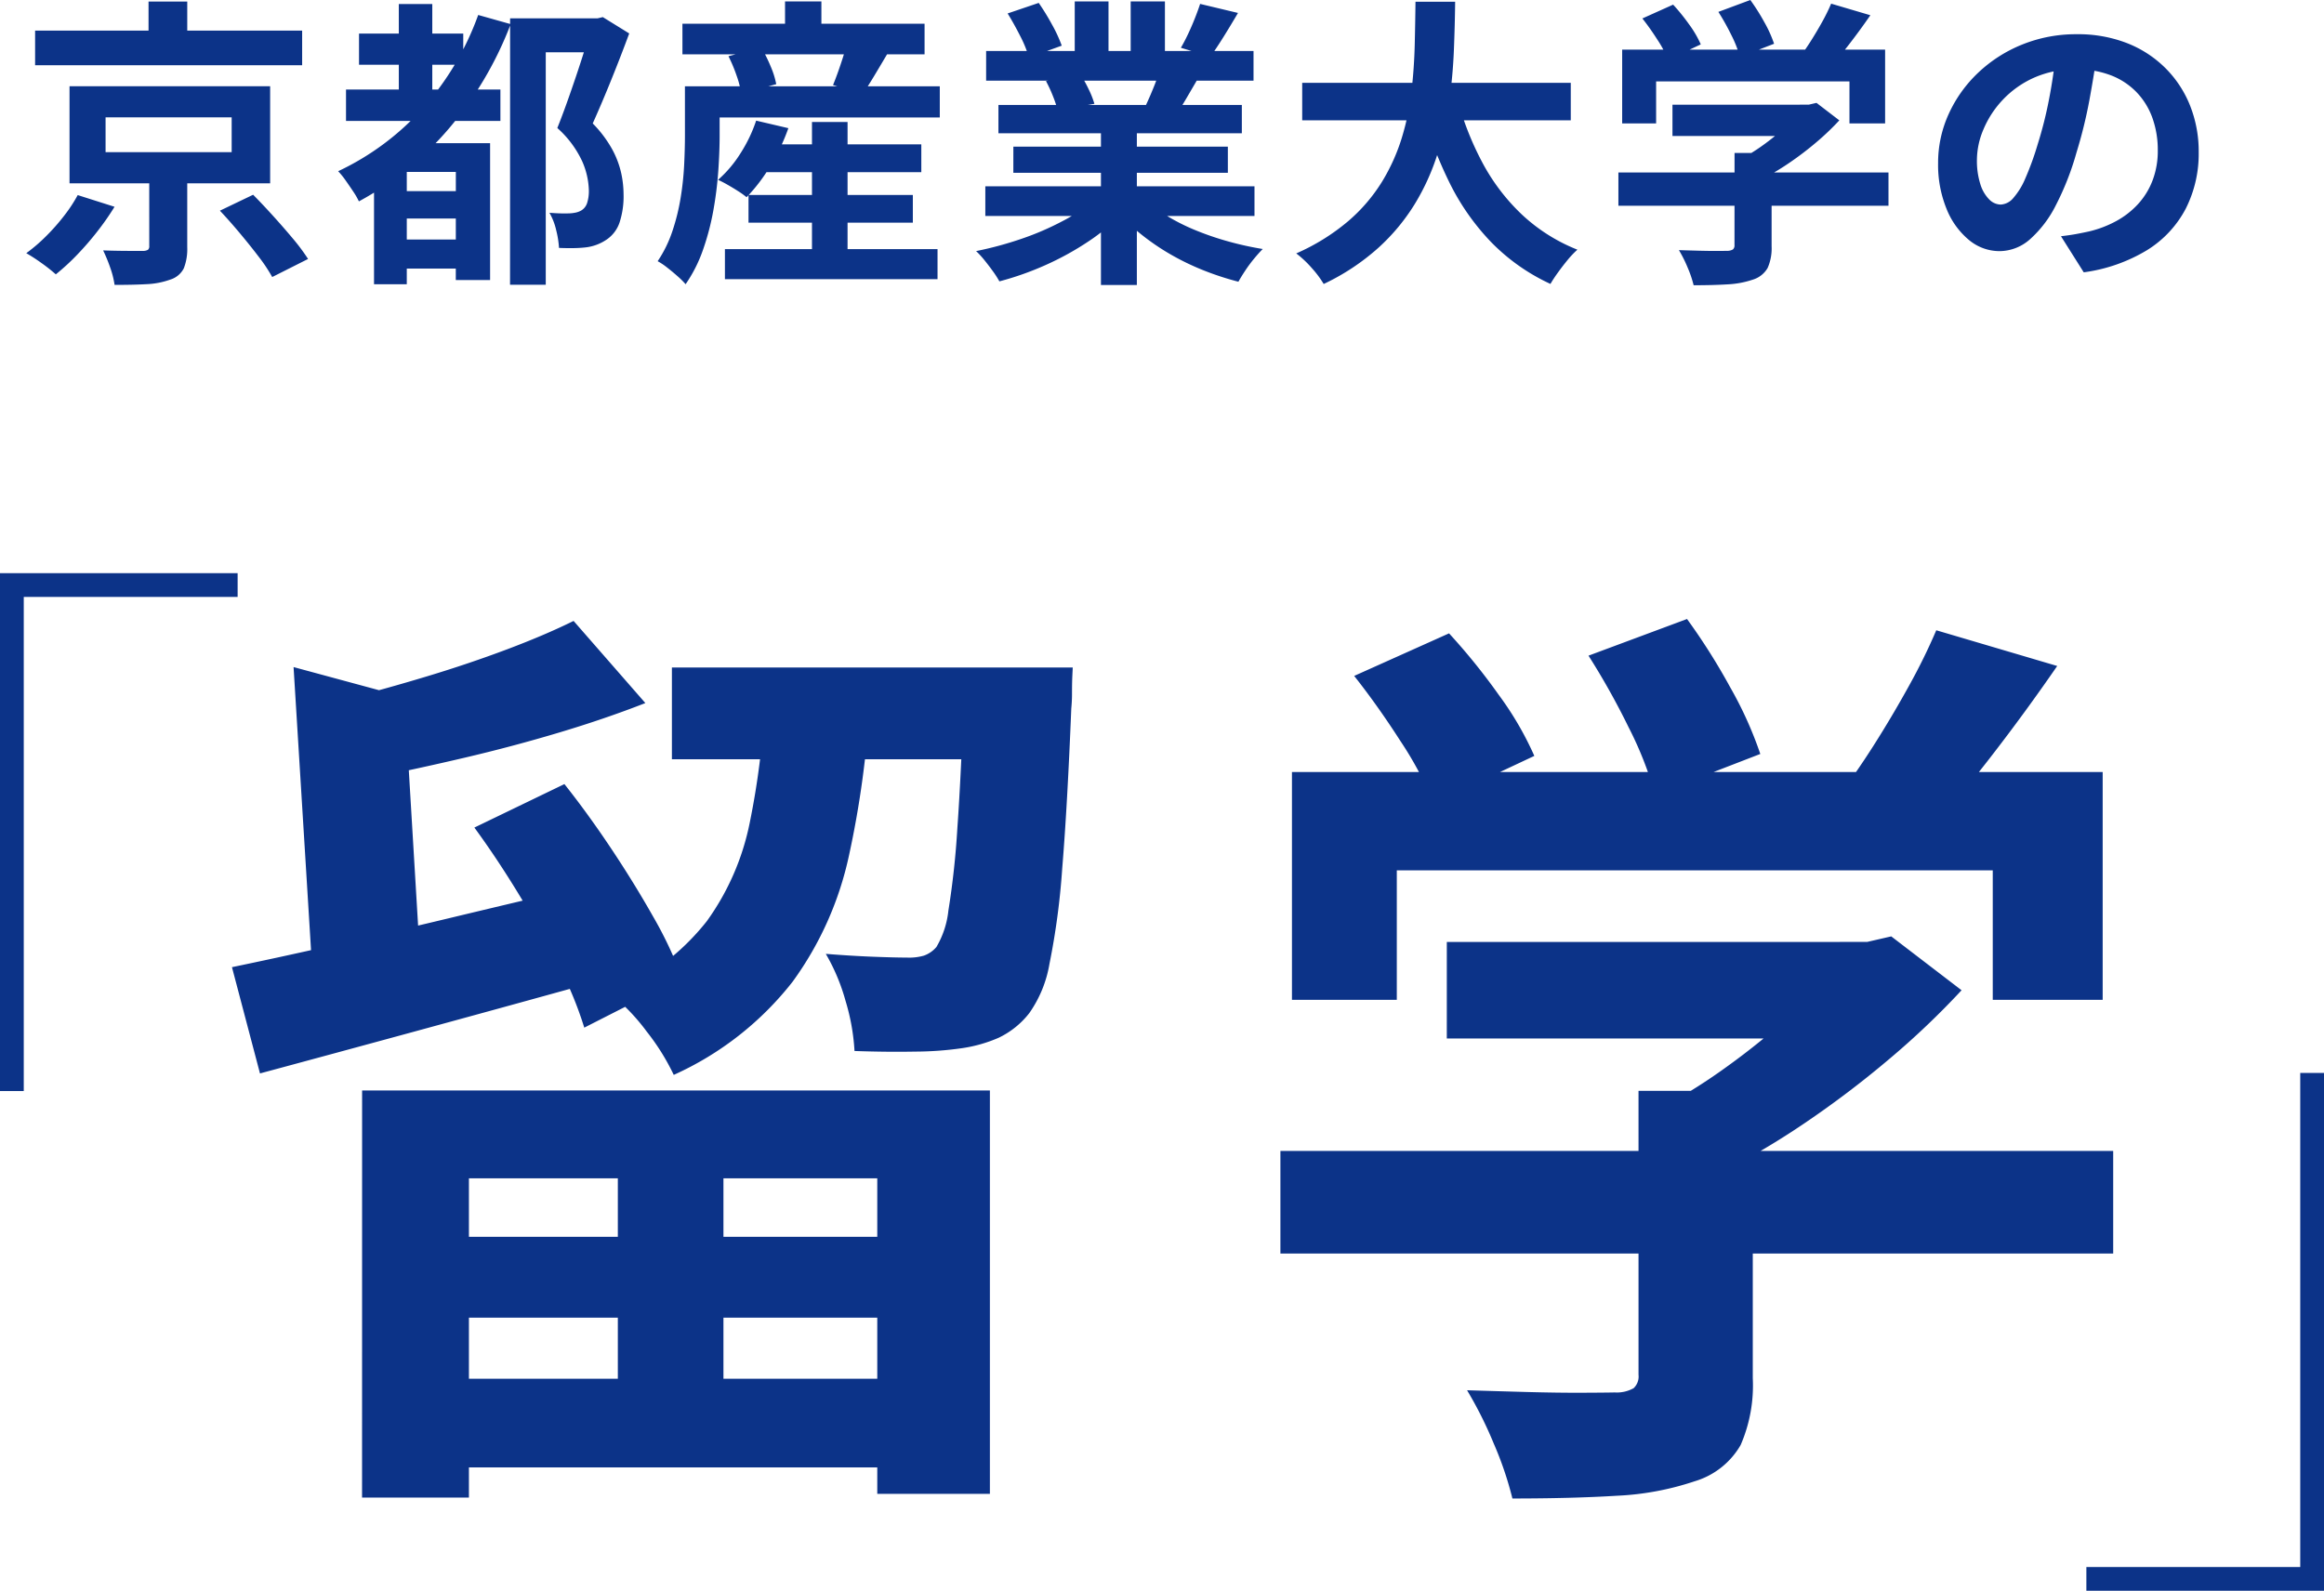 <svg xmlns="http://www.w3.org/2000/svg" width="184.84" height="126.562" viewBox="0 0 184.84 126.562"><g transform="translate(-371.58 -1606.479)"><path d="M1.372-18.084H22.611v2.755H1.372ZM10.394-20.4h3.079v3.683H10.394ZM6.977-11.185v2.772H17.006v-2.772ZM4.11-13.66H20.066v7.726H4.11Zm11.962,9.9,2.641-1.267q.751.76,1.579,1.673t1.576,1.807A15.788,15.788,0,0,1,23.082.082L20.231,1.519A12.764,12.764,0,0,0,19.143-.113q-.7-.917-1.51-1.883T16.072-3.758ZM10.45-6.93h3.022V-.862A4.219,4.219,0,0,1,13.2.824a1.786,1.786,0,0,1-1.082.9,6.309,6.309,0,0,1-1.885.363q-1.092.061-2.54.056a7.153,7.153,0,0,0-.356-1.4A12.771,12.771,0,0,0,6.783-.6q.62.024,1.27.033t1.165.007l.7,0a.8.8,0,0,0,.425-.085.362.362,0,0,0,.108-.307ZM4.761-5,7.69-4.07A21.178,21.178,0,0,1,6.333-2.122,23.534,23.534,0,0,1,4.713-.25,17.75,17.75,0,0,1,3.019,1.306,13.041,13.041,0,0,0,1.871.4a14.094,14.094,0,0,0-1.2-.779,13.286,13.286,0,0,0,1.6-1.377A16.475,16.475,0,0,0,3.708-3.392,11.659,11.659,0,0,0,4.761-5ZM27.135-17.851h8.29v2.48h-8.29ZM30.012-1.466h6.036V.845H30.012Zm-.005-3.847h6.111v2.175H30.006ZM26.1-13.4H38.38v2.5H26.1Zm4.2-6.8h2.662v8.439H30.3Zm6.315.871,2.581.727a28.375,28.375,0,0,1-4.915,8.31A25.08,25.08,0,0,1,27.125-4.5a5.71,5.71,0,0,0-.44-.767q-.3-.452-.621-.906a6.335,6.335,0,0,0-.588-.727,21.067,21.067,0,0,0,6.732-5.011A22.652,22.652,0,0,0,36.612-19.325Zm-5.678,10.2h5.061v2.288H30.934V2.092H28.328V-7.467L29.9-9.121Zm3.9,0H37.56V1.757H34.832Zm4.315-9.931h7.066v2.7H41.987V2.135H39.146Zm6.4,0H46.1l.425-.1,2.1,1.3q-.639,1.736-1.411,3.648T45.723-10.7a9.449,9.449,0,0,1,1.552,2.065,7.3,7.3,0,0,1,.711,1.88,8.113,8.113,0,0,1,.189,1.678,6.714,6.714,0,0,1-.312,2.238,2.658,2.658,0,0,1-1.035,1.378,3.692,3.692,0,0,1-1.7.625,9.612,9.612,0,0,1-.973.055q-.557.007-1.114-.017A7.493,7.493,0,0,0,42.818-2.2a4.971,4.971,0,0,0-.538-1.392q.471.035.846.047t.681,0a2.838,2.838,0,0,0,.549-.061,1.519,1.519,0,0,0,.442-.162,1.077,1.077,0,0,0,.478-.6A3.1,3.1,0,0,0,45.414-5.4a6.089,6.089,0,0,0-.52-2.268,8.092,8.092,0,0,0-1.987-2.668q.357-.89.739-1.957t.744-2.144q.362-1.078.662-2.032t.5-1.6ZM58.626-9.037H71.857v2.213H58.626Zm-.513,4.03H71.183v2.2H58.113ZM56.237-.7h16.91V1.69H56.237Zm6.924-10.117h2.83V.77h-2.83Zm-4.442-.107,2.563.6a15.876,15.876,0,0,1-1.449,3.039,13.826,13.826,0,0,1-1.871,2.454,6.757,6.757,0,0,0-.667-.478q-.407-.262-.846-.512t-.759-.391a9.577,9.577,0,0,0,1.792-2.122A11.514,11.514,0,0,0,58.719-10.92Zm-4.072-2.731H73.326v2.48H54.647Zm-1.79-4.979H72.116v2.437H52.858Zm8.161-1.776H63.91v3.2H61.019Zm-7.962,6.755h2.76v3.918q0,1.259-.105,2.794A29.338,29.338,0,0,1,55.32-3.8,20.2,20.2,0,0,1,54.5-.665a11.4,11.4,0,0,1-1.39,2.756,6.4,6.4,0,0,0-.634-.631q-.417-.371-.852-.708a5.054,5.054,0,0,0-.737-.492A9.855,9.855,0,0,0,52.06-2.133a16.841,16.841,0,0,0,.653-2.64,23.407,23.407,0,0,0,.281-2.62q.063-1.279.063-2.359Zm3.464-2.393,2.608-.692a11.8,11.8,0,0,1,.741,1.487,6.882,6.882,0,0,1,.45,1.428l-2.787.759a7.364,7.364,0,0,0-.364-1.434A12.239,12.239,0,0,0,56.521-16.045Zm9.373-.924,3.293.681q-.539.912-1.052,1.768t-.927,1.463l-2.373-.695q.2-.48.4-1.044t.381-1.133Q65.8-16.5,65.894-16.969ZM76.948-5.7H98.356v2.362H76.948Zm.064-10.764H98.279v2.362H77.012Zm.979,4.291H97.35v2.255H77.991Zm1.187,3.318H96.238v2.081H79.177Zm6.966-2.179H89V2.153H86.144Zm-2.085-9.375h2.686v5.067H84.059Zm4.45,0h2.723v4.9H88.509Zm-2.9,15.756,2.271,1.029a14.92,14.92,0,0,1-2.729,2.309A23.053,23.053,0,0,1,81.744.564a23.917,23.917,0,0,1-3.677,1.3,7.764,7.764,0,0,0-.519-.808q-.321-.445-.667-.874a6.885,6.885,0,0,0-.667-.726,28.278,28.278,0,0,0,3.593-.972,22.271,22.271,0,0,0,3.3-1.423A11.984,11.984,0,0,0,85.613-4.656Zm3.955-.062A10.946,10.946,0,0,0,91.34-3.379a15.986,15.986,0,0,0,2.274,1.154,23.17,23.17,0,0,0,2.615.9,25.089,25.089,0,0,0,2.785.615q-.315.315-.692.77a11.209,11.209,0,0,0-.7.946q-.327.492-.544.887A23.065,23.065,0,0,1,94.264.971,20.159,20.159,0,0,1,91.63-.312a18.6,18.6,0,0,1-2.35-1.616,13.729,13.729,0,0,1-1.934-1.9ZM94.032-20.21l3.012.719q-.574.979-1.148,1.9t-1.051,1.58L92.5-16.721q.29-.49.577-1.1t.537-1.242Q93.866-19.7,94.032-20.21Zm-3.171,5.142,3.049.708q-.5.857-.952,1.63t-.832,1.336l-2.443-.684q.315-.661.652-1.495A15.152,15.152,0,0,0,90.861-15.068ZM78.723-19.451l2.472-.839a18.852,18.852,0,0,1,1.059,1.727,11.222,11.222,0,0,1,.772,1.674l-2.608.944a9.4,9.4,0,0,0-.69-1.7Q79.232-18.624,78.723-19.451Zm3.047,5.377,2.8-.441a11.112,11.112,0,0,1,.62,1.142,6.964,6.964,0,0,1,.434,1.112l-2.927.5a9.086,9.086,0,0,0-.375-1.124A10.693,10.693,0,0,0,81.77-14.074Zm20.381.145h21.361v2.98H102.151Zm12.318,1.2a23.885,23.885,0,0,0,2,5.12,16.11,16.11,0,0,0,3.15,4.152,13.974,13.974,0,0,0,4.42,2.8,7.315,7.315,0,0,0-.763.8q-.4.485-.772,1t-.608.925a15.858,15.858,0,0,1-4.728-3.337,18.832,18.832,0,0,1-3.326-4.768,34.644,34.644,0,0,1-2.272-6.012Zm-3.308-7.654h3.154q-.019,1.825-.1,3.854t-.372,4.113a25.629,25.629,0,0,1-.929,4.137,18.035,18.035,0,0,1-1.783,3.946,16.023,16.023,0,0,1-2.921,3.526,17.967,17.967,0,0,1-4.35,2.879A8.118,8.118,0,0,0,102.91.8a8.368,8.368,0,0,0-1.233-1.16,16.8,16.8,0,0,0,4.118-2.554,13.381,13.381,0,0,0,2.7-3.143,15.316,15.316,0,0,0,1.587-3.528,20.74,20.74,0,0,0,.765-3.7q.211-1.87.254-3.671T111.161-20.383ZM131.6-12.19h11.073V-9.7H131.6ZM127.3-6.8h21.481v2.648H127.3Zm9.238-1.551h2.947V-.929a3.853,3.853,0,0,1-.314,1.723,2.037,2.037,0,0,1-1.187.935,7.339,7.339,0,0,1-2,.373q-1.153.071-2.7.071A8.883,8.883,0,0,0,132.8.75a10.292,10.292,0,0,0-.687-1.371q.762.024,1.555.045t1.4.019q.611,0,.851-.008a.889.889,0,0,0,.487-.11.411.411,0,0,0,.127-.344Zm5.191-3.843h.711l.617-.142,1.814,1.39a20.814,20.814,0,0,1-1.858,1.769,25.39,25.39,0,0,1-2.2,1.666,19.8,19.8,0,0,1-2.329,1.36,7.64,7.64,0,0,0-.733-.877q-.469-.494-.8-.8a14.69,14.69,0,0,0,1.863-1.152,18.389,18.389,0,0,0,1.695-1.376,10.138,10.138,0,0,0,1.215-1.3ZM127.6-16.573h20.913V-10.7h-2.835v-3.342H130.3V-10.7h-2.7Zm16.621-3.657,3.119.921q-.827,1.2-1.711,2.342t-1.614,1.933l-2.357-.865q.467-.6.942-1.351t.906-1.527A15.525,15.525,0,0,0,144.222-20.231Zm-15.016,1.178,2.448-1.1a16.228,16.228,0,0,1,1.278,1.582,8.332,8.332,0,0,1,.921,1.58l-2.6,1.221a9.077,9.077,0,0,0-.854-1.6Q129.808-18.293,129.206-19.053Zm6.045-.523,2.542-.946a16.2,16.2,0,0,1,1.114,1.763,9.9,9.9,0,0,1,.776,1.718l-2.715,1.05a9.243,9.243,0,0,0-.682-1.736A18.926,18.926,0,0,0,135.251-19.575Zm30.142,3.125q-.253,1.84-.632,3.9a37.5,37.5,0,0,1-1.033,4.191,22.082,22.082,0,0,1-1.637,4.171,9.053,9.053,0,0,1-2.05,2.7,3.681,3.681,0,0,1-2.424.947,3.808,3.808,0,0,1-2.449-.9,6.182,6.182,0,0,1-1.777-2.487,9.276,9.276,0,0,1-.663-3.6,9.37,9.37,0,0,1,.843-3.925,10.49,10.49,0,0,1,2.342-3.28,11.118,11.118,0,0,1,3.508-2.246,11.372,11.372,0,0,1,4.335-.819,10.705,10.705,0,0,1,4.019.716,8.937,8.937,0,0,1,3.054,2,8.8,8.8,0,0,1,1.949,2.986,9.844,9.844,0,0,1,.677,3.667,9.665,9.665,0,0,1-1.029,4.508,8.545,8.545,0,0,1-3.059,3.289,13.032,13.032,0,0,1-5.055,1.776L162.5-1.727q.7-.08,1.227-.178t1.019-.207a8.69,8.69,0,0,0,2.143-.818,6.705,6.705,0,0,0,1.735-1.349,5.879,5.879,0,0,0,1.159-1.883A6.577,6.577,0,0,0,170.2-8.55a7.544,7.544,0,0,0-.428-2.591,5.742,5.742,0,0,0-1.263-2.047,5.661,5.661,0,0,0-2.043-1.343,7.524,7.524,0,0,0-2.766-.474,7.954,7.954,0,0,0-3.379.681,7.756,7.756,0,0,0-2.475,1.77,7.826,7.826,0,0,0-1.517,2.339,6.248,6.248,0,0,0-.513,2.369,6.166,6.166,0,0,0,.279,2,2.923,2.923,0,0,0,.706,1.2,1.313,1.313,0,0,0,.9.4,1.393,1.393,0,0,0,1-.512,5.737,5.737,0,0,0,.964-1.571,23.046,23.046,0,0,0,.973-2.678,32.122,32.122,0,0,0,.925-3.682,38.39,38.39,0,0,0,.547-3.852Z" transform="translate(373 1627)" fill="#0c3388"/><path d="M12.38-25.764H62.311V6.327H53.354v-25.1H20.876V6.623h-8.5Zm3.84,11.641H57.754v6.433H16.22Zm20.8-45.29h26.5v7.3h-26.5ZM16.22-2.828H57.754V4.224H16.22Zm16.5-19.944h8.4V1.168h-8.4ZM6.929-59.449l10.834,2.932q-.222.864-1.918,1.111l1.236,20.659H8.453Zm-4.9,23.875q3.388-.7,7.811-1.693t9.369-2.182q4.946-1.187,9.878-2.346l.972,7.629q-6.675,1.85-13.491,3.708T4.258-27.12Zm58.239-23.84H68.9l-.029.605q-.029.605-.029,1.371a12.147,12.147,0,0,1-.058,1.293q-.312,7.769-.719,12.7a58.253,58.253,0,0,1-1.02,7.631,9.557,9.557,0,0,1-1.6,3.895,6.791,6.791,0,0,1-2.433,1.959,11.294,11.294,0,0,1-2.925.832,26.893,26.893,0,0,1-3.709.272q-2.294.041-4.834-.049a16.963,16.963,0,0,0-.713-3.987,15.714,15.714,0,0,0-1.57-3.741q2.062.164,3.786.23t2.654.066a4.258,4.258,0,0,0,1.356-.153,2.32,2.32,0,0,0,1-.687,7.188,7.188,0,0,0,.953-2.893,66.012,66.012,0,0,0,.715-6.584q.312-4.373.55-11.49ZM29.2-63.121l5.708,6.535q-3.217,1.258-6.888,2.355T20.582-52.25q-3.765.883-7.251,1.582a18.2,18.2,0,0,0-.967-3.131,26.153,26.153,0,0,0-1.405-3.074q3.239-.83,6.576-1.837t6.382-2.154Q26.961-62.011,29.2-63.121Zm15.225,6.41h8.339a77.381,77.381,0,0,1-1.668,12.289,26.493,26.493,0,0,1-4.472,10,25.049,25.049,0,0,1-9.457,7.418,18.033,18.033,0,0,0-2.145-3.44,16.142,16.142,0,0,0-2.872-3,19.1,19.1,0,0,0,7.644-5.786,20.148,20.148,0,0,0,3.413-7.82A63.793,63.793,0,0,0,44.423-56.711ZM21.309-46.681l7.161-3.459q1.849,2.328,3.686,5.079t3.365,5.453a31.31,31.31,0,0,1,2.3,4.889l-7.77,3.956A29.473,29.473,0,0,0,28-35.719Q26.6-38.487,24.85-41.362T21.309-46.681Zm77.344,9.1h34.141V-29.9H98.652ZM85.418-20.954h66.235v8.165H85.418ZM113.9-25.736h9.088V-2.865a11.882,11.882,0,0,1-.967,5.311,6.281,6.281,0,0,1-3.659,2.883,22.628,22.628,0,0,1-6.171,1.149q-3.554.219-8.321.219a27.389,27.389,0,0,0-1.49-4.384,31.729,31.729,0,0,0-2.117-4.227q2.348.074,4.794.14t4.329.058q1.884-.008,2.624-.024a2.74,2.74,0,0,0,1.5-.338,1.268,1.268,0,0,0,.391-1.06Zm16.007-11.85H132.1l1.9-.437,5.594,4.285a64.174,64.174,0,0,1-5.73,5.454,78.288,78.288,0,0,1-6.779,5.138,61.043,61.043,0,0,1-7.183,4.192,23.555,23.555,0,0,0-2.261-2.7q-1.446-1.525-2.452-2.455a45.3,45.3,0,0,0,5.744-3.553,56.706,56.706,0,0,0,5.225-4.244,31.259,31.259,0,0,0,3.745-4ZM86.336-51.1h64.481v18.123h-8.742v-10.3h-47.4v10.3H86.336Zm51.247-11.277,9.618,2.841q-2.551,3.7-5.276,7.221t-4.978,5.961l-7.268-2.667q1.438-1.859,2.905-4.166t2.793-4.708A47.884,47.884,0,0,0,137.583-62.377Zm-46.3,3.632,7.548-3.387a50.04,50.04,0,0,1,3.942,4.879,25.688,25.688,0,0,1,2.84,4.871L97.6-48.618a27.987,27.987,0,0,0-2.635-4.945Q93.142-56.4,91.285-58.746Zm18.638-1.612,7.837-2.917a49.952,49.952,0,0,1,3.436,5.437,30.53,30.53,0,0,1,2.392,5.3L115.215-49.3a28.5,28.5,0,0,0-2.1-5.352A58.36,58.36,0,0,0,109.922-60.357Z" transform="translate(388 1719)" fill="#0c3388"/><path d="M41.58-52.92h18.9v1.89H43.47v39.312H41.58Z" transform="translate(330 1705)" fill="#0c3388"/><path d="M21.42,5.04H2.52V3.15H19.53V-36.162h1.89Z" transform="translate(535 1728)" fill="#0c3388"/></g></svg>